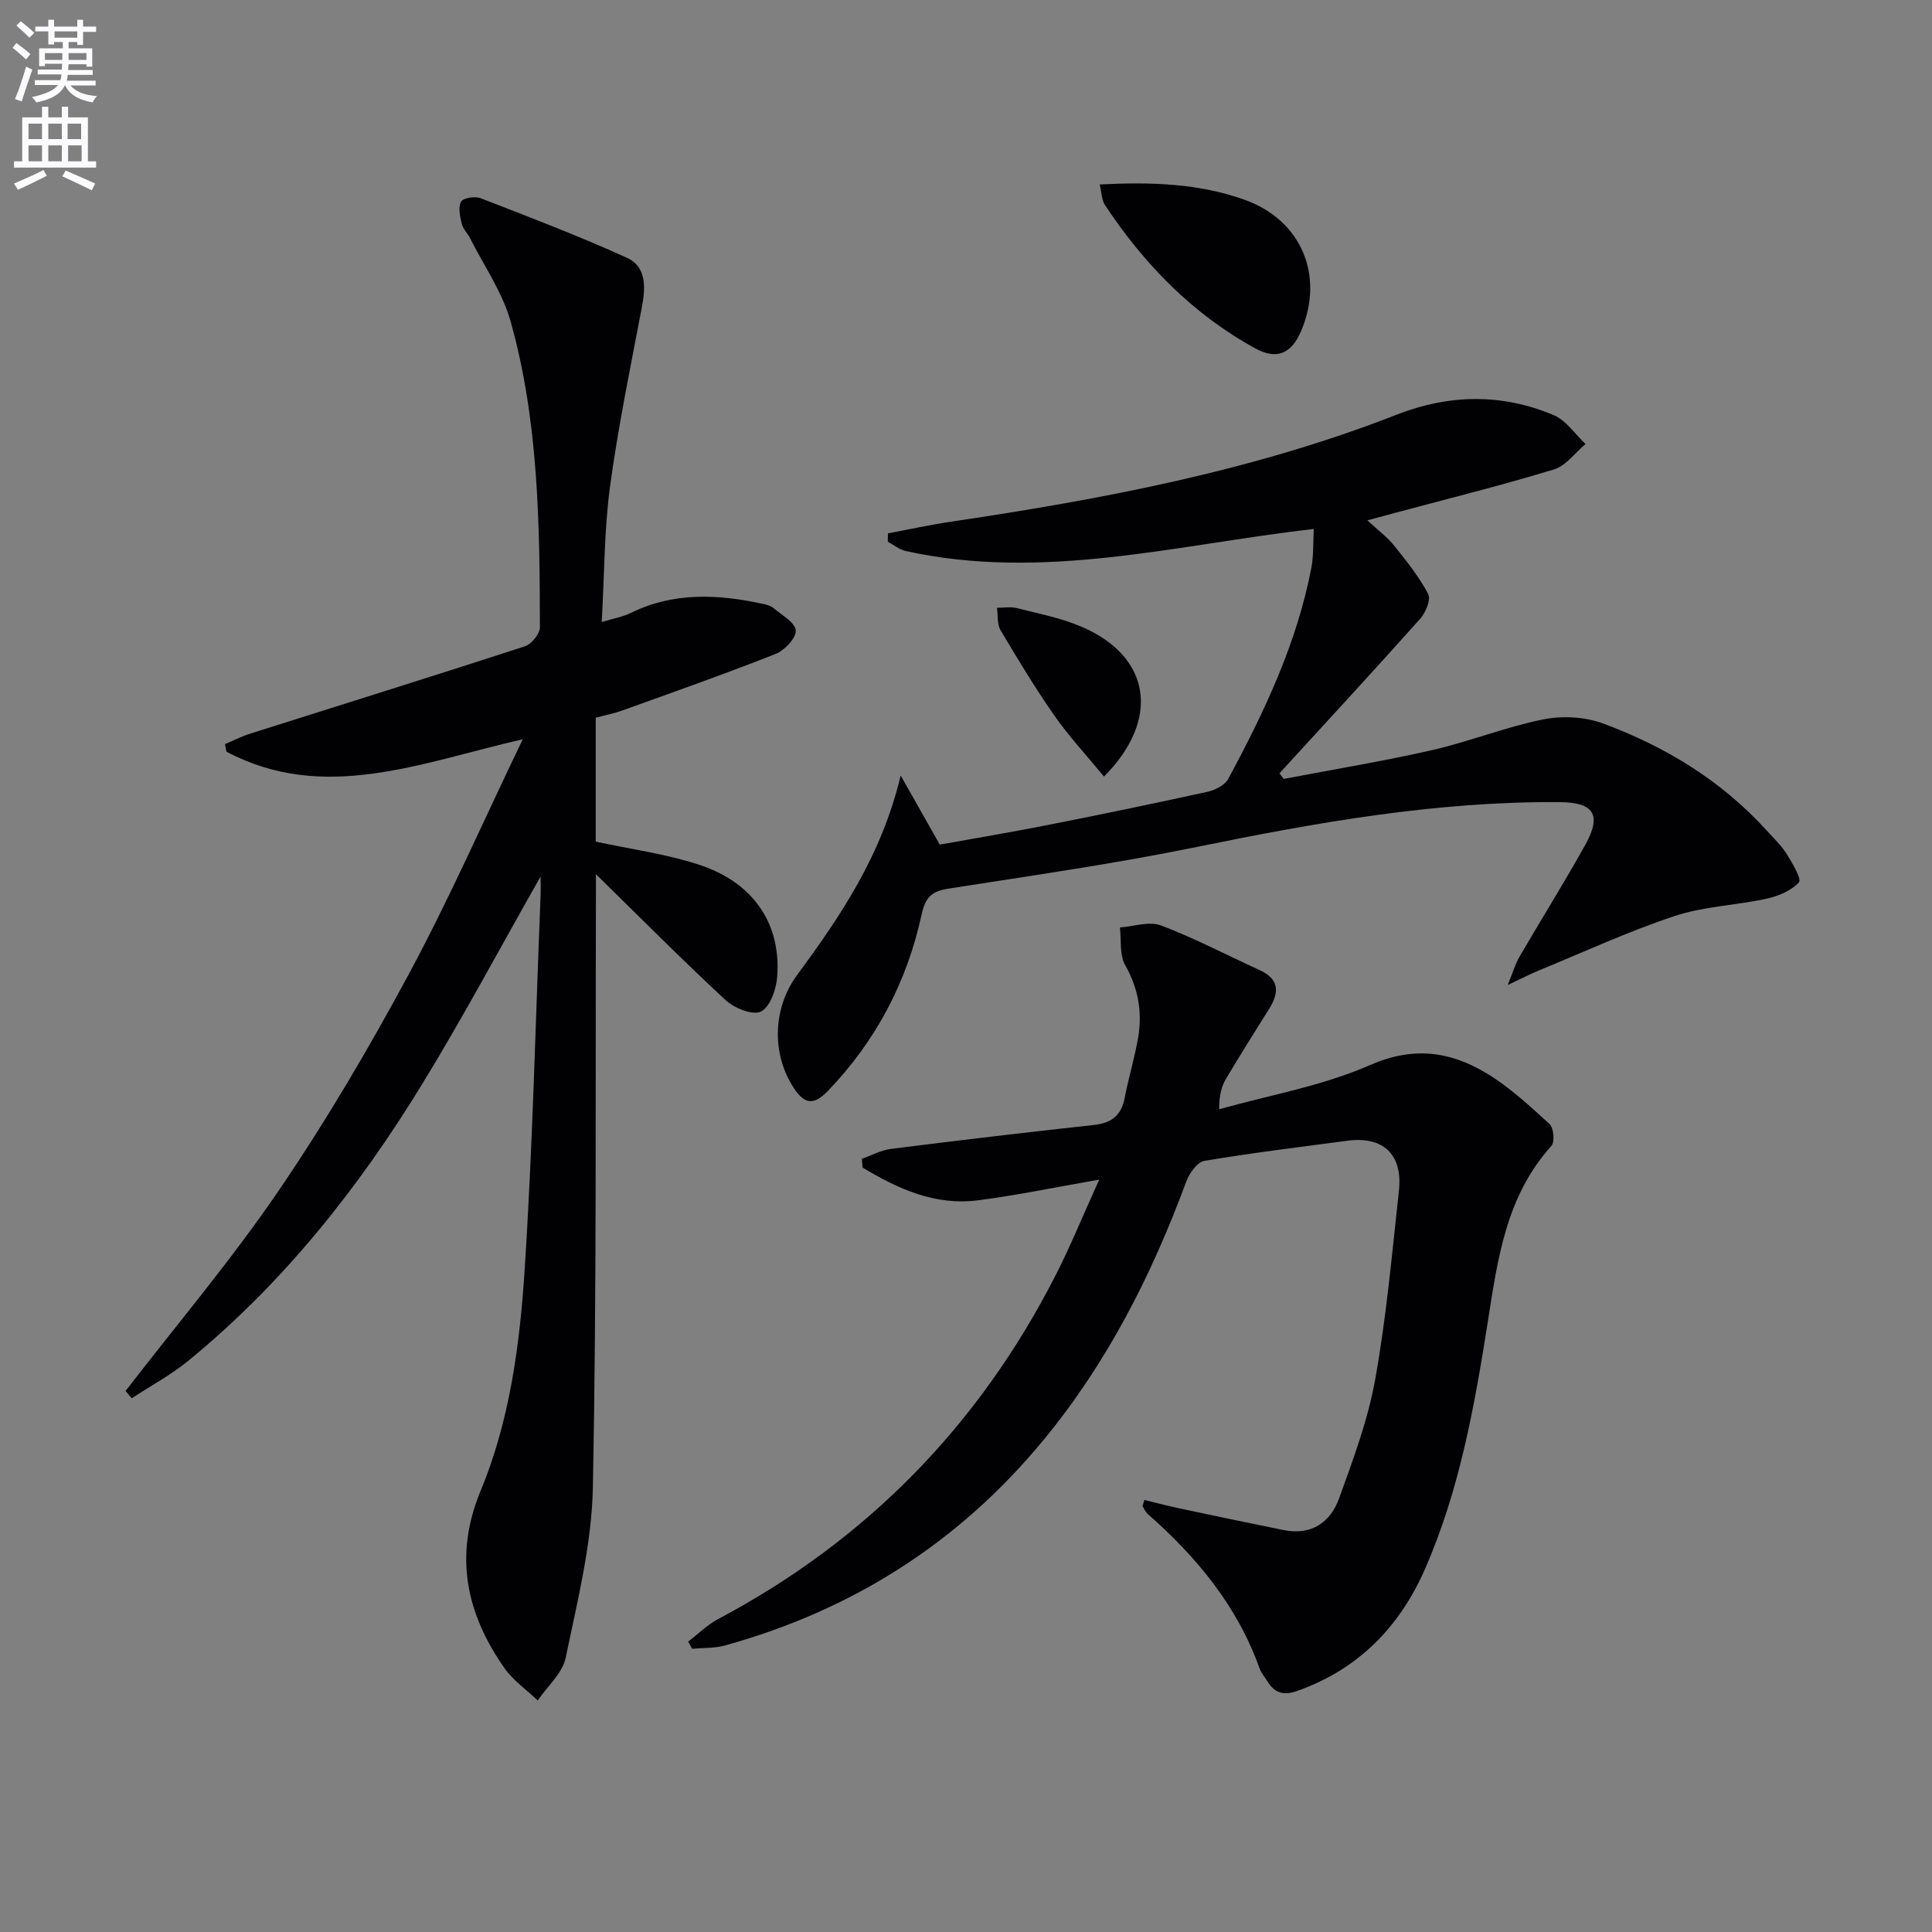 <svg enable-background="new 0 0 400 400" viewBox="0 0 400 400" xmlns="http://www.w3.org/2000/svg"><rect x="0" y="0" width="400" height="400" fill="#808080" stroke="none"/><path d="m2.6 9.9.8-1c.9.7 1.9 1.4 2.9 2.3l-.9 1.1c-1.1-1-2-1.8-2.8-2.4zm.5 10.6c.9-2.1 1.6-4.3 2.3-6.7.4.2.8.4 1.3.6-.7 2.1-1.5 4.3-2.2 6.6zm.3-15.2.9-.9c1 .8 2 1.6 2.8 2.4l-1 1c-.9-.9-1.8-1.7-2.7-2.5zm12.6-1.2h1.2v1.4h2.7v1.1h-2.7v2.7h-1.2v-.6h-1.8v1.3h4.9v3.8h-1.2v-.5h-3.7c0 .4-.1.9-.1 1.2h5.1v1h-5.2c0 .5-.1.9-.2 1.2h6v1h-5.2c1.1 1.3 2.9 2 5.5 2.2-.4.4-.7.8-.9 1.3-2.9-.5-4.8-1.6-5.7-3.5h-.1c-.8 1.7-2.7 2.9-5.9 3.5-.2-.4-.6-.8-.9-1.1 2.8-.6 4.6-1.4 5.4-2.5h-4.8v-1h5.3c.1-.3.2-.7.2-1.2h-4.9v-1h5c0-.4 0-.8.1-1.2h-3.6v.5h-1.2v-3.7h4.9v-1.3h-1.8v.5h-1.2v-2.7h-2.7v-1h2.7v-1.4h1.2v1.4h4.8zm-6.7 8.3h3.6c0-.4 0-.9 0-1.4h-3.6zm1.9-4.6h4.8v-1.3h-4.7v1.3zm6.7 3.2h-3.7v1.4h3.7z" fill="#fbfafc"/><path d="m8.7 22.1h1.3v2.2h2.8v-2.2h1.3v2.2h4.1v9.1h1.7v1.3h-17v-1.3h1.7v-9.1h4.1zm.3 13.1.7 1.2c-1.8.9-3.8 1.9-6 2.9-.2-.4-.5-.8-.8-1.3 2.3-1 4.4-1.9 6.1-2.8zm-3.1-6.4h2.8v-3.2h-2.8zm0 4.6h2.8v-3.3h-2.8zm4.1-4.6h2.8v-3.2h-2.8zm0 4.6h2.8v-3.3h-2.8zm3.6 1.9c2.1.9 4.1 1.8 6.1 2.7l-.7 1.4c-2.2-1.1-4.2-2-6.1-2.9zm3.2-9.7h-2.8v3.2h2.8zm-2.7 7.8h2.8v-3.3h-2.8z" fill="#fbfafc"/><g fill="#010104"><path d="m111.93 181.46c-8.51 14.99-16.1 29.23-24.51 42.97-13.18 21.54-28.76 41.21-48.43 57.3-3.61 2.95-7.79 5.19-11.71 7.76-.43-.5-.85-1.01-1.28-1.51 10.62-13.77 21.89-27.09 31.67-41.43 9.81-14.39 18.69-29.5 26.96-44.85 8.33-15.46 15.4-31.6 23.6-48.65-21.34 4.92-41.22 13.24-61.36 2.57-.1-.52-.19-1.04-.29-1.56 1.72-.72 3.4-1.59 5.17-2.15 18.97-6.02 37.98-11.93 56.91-18.09 1.37-.45 3.13-2.59 3.12-3.94-.04-21.28-.26-42.63-6.05-63.3-1.7-6.07-5.53-11.54-8.41-17.27-.52-1.03-1.47-1.92-1.72-2.99-.35-1.5-.79-3.42-.14-4.57.44-.79 2.9-1.16 4.06-.71 10.16 3.94 20.36 7.83 30.28 12.33 4.05 1.84 3.87 6.08 3.11 10.13-2.34 12.36-4.91 24.7-6.6 37.16-1.22 9-1.16 18.17-1.73 28.12 2.42-.74 4.35-1.06 6.03-1.88 8.87-4.36 18.03-3.88 27.3-1.89.8.17 1.69.42 2.28.92 1.7 1.44 4.47 2.97 4.56 4.6.09 1.58-2.3 4.12-4.15 4.85-10.48 4.14-21.12 7.89-31.73 11.71-1.7.61-3.5.96-5.53 1.51v25.65c7.17 1.55 14.42 2.52 21.27 4.74 11.37 3.68 17.17 12.25 16.29 23.34-.2 2.56-1.5 6.21-3.37 7.11-1.72.82-5.52-.72-7.32-2.39-9.11-8.45-17.86-17.27-26.83-26.06v5.1c-.12 40.61.16 81.23-.63 121.82-.23 11.8-3.21 23.61-5.62 35.28-.66 3.22-3.8 5.93-5.8 8.87-2.33-2.22-5.09-4.13-6.9-6.71-7.91-11.29-10.49-23.25-4.94-36.64 6.04-14.57 8.12-30.2 9.13-45.75 1.67-25.71 2.25-51.49 3.29-77.24.06-1.12.02-2.24.02-4.26z"/><path d="m236.93 310.55c2.34.57 4.66 1.19 7.01 1.69 7.28 1.55 14.56 3.08 21.86 4.55 5.68 1.14 9.64-1.57 11.44-6.55 2.92-8.08 5.98-16.26 7.48-24.66 2.32-12.89 3.48-26 4.91-39.04.83-7.56-3.28-11.36-10.72-10.36-9.87 1.32-19.76 2.51-29.57 4.17-1.47.25-3.11 2.57-3.74 4.28-7.14 19.34-16.35 37.49-29.53 53.48-17.47 21.22-39.57 35.26-65.99 42.57-2.16.6-4.51.47-6.78.68-.27-.49-.55-.99-.82-1.48 2.04-1.56 3.9-3.44 6.13-4.63 30.83-16.34 54.06-40.13 69.91-71.15 3.08-6.03 5.64-12.33 9.06-19.87-9.23 1.6-17.12 3.26-25.1 4.28-8.93 1.15-16.6-2.4-23.89-6.77-.05-.61-.1-1.21-.15-1.82 2-.7 3.95-1.79 6.01-2.05 14-1.77 28.02-3.43 42.05-4.96 3.63-.4 5.66-1.97 6.35-5.59.81-4.24 2.1-8.38 2.81-12.63.86-5.21 0-10.11-2.71-14.88-1.2-2.12-.77-5.17-1.08-7.79 2.86-.2 6.07-1.34 8.5-.42 6.96 2.63 13.6 6.14 20.39 9.23 4.13 1.88 4.14 4.64 1.99 8.06-3.01 4.78-6.01 9.57-8.9 14.43-.91 1.53-1.44 3.29-1.44 6.34 10.45-2.94 21.37-4.82 31.22-9.14 8.95-3.92 16.54-2.87 24.09 1.66 4.78 2.86 8.97 6.78 13.11 10.55.85.78 1.1 3.72.37 4.52-9.39 10.39-11.12 23.39-13.17 36.43-2.73 17.38-5.84 34.75-12.93 51.01-5.26 12.08-13.84 20.93-26.58 25.42-2.96 1.04-4.71.3-6.19-2.12-.52-.85-1.22-1.64-1.55-2.56-4.61-12.93-13.03-23.08-23.18-32-.46-.41-.71-1.06-1.06-1.6.13-.4.26-.84.39-1.28z"/><path d="m272.01 109.51c-28.44 3.27-56.1 10.85-84.49 4.57-1.31-.29-2.47-1.26-3.71-1.92.01-.58.02-1.15.03-1.73 4.37-.82 8.72-1.78 13.11-2.43 31.4-4.66 62.5-10.53 92.23-22.15 10.85-4.24 21.81-4.43 32.54.12 2.56 1.09 4.38 3.93 6.55 5.96-2.17 1.81-4.06 4.51-6.54 5.26-10.75 3.28-21.68 5.99-32.54 8.9-1.7.46-3.4.92-6.08 1.64 2.3 2.15 4.15 3.5 5.53 5.23 2.55 3.19 5.16 6.43 7.05 10.02.6 1.14-.52 3.86-1.66 5.13-9.6 10.76-19.39 21.35-29.13 31.99.29.39.58.78.87 1.17 10.24-1.96 20.54-3.65 30.7-5.96 7.74-1.77 15.2-4.78 22.96-6.35 3.96-.8 8.66-.58 12.42.81 12.92 4.78 24.54 11.84 33.92 22.17 1.45 1.6 3.06 3.13 4.19 4.94 1.16 1.85 3.09 5.16 2.49 5.8-1.61 1.74-4.28 2.86-6.72 3.39-6.31 1.38-12.97 1.57-19.04 3.59-9.57 3.18-18.78 7.44-28.13 11.28-1.65.68-3.24 1.51-6.4 2.99 1.16-2.85 1.59-4.41 2.38-5.76 4.52-7.75 9.28-15.37 13.65-23.21 3.5-6.29 1.83-8.84-5.31-8.89-25.42-.19-50.23 4.2-75.02 9.27-17.04 3.48-34.29 5.95-51.48 8.64-3.5.55-4.78 1.75-5.58 5.41-3.03 13.9-9.44 26.13-19.41 36.49-3.04 3.17-4.92 2.58-7.02-.59-4.66-7.05-4.39-16.55.62-23.36 8.98-12.2 17.48-24.67 21.49-41.36 3.05 5.4 5.35 9.46 8.09 14.3 6.81-1.23 14.6-2.53 22.35-4.06 11.06-2.18 22.11-4.47 33.12-6.89 1.57-.35 3.56-1.37 4.26-2.67 7.5-13.93 14.26-28.18 17.24-43.88.45-2.55.31-5.21.47-7.86z"/><path d="m227.68 38.19c10.65-.54 20.58-.23 30.11 3.21 11.65 4.21 16.46 15.66 11.6 27.12-2 4.72-5.05 6.05-9.52 3.6-12.96-7.11-22.98-17.41-31.08-29.64-.71-1.08-.7-2.64-1.11-4.29z"/><path d="m228.57 160.78c-3.65-4.44-7.26-8.31-10.26-12.61-3.99-5.71-7.6-11.69-11.15-17.68-.75-1.26-.52-3.09-.75-4.65 1.38 0 2.83-.27 4.12.06 4.48 1.14 9.1 2.03 13.32 3.83 14.31 6.07 16.61 19.07 4.72 31.05z"/></g></svg>
